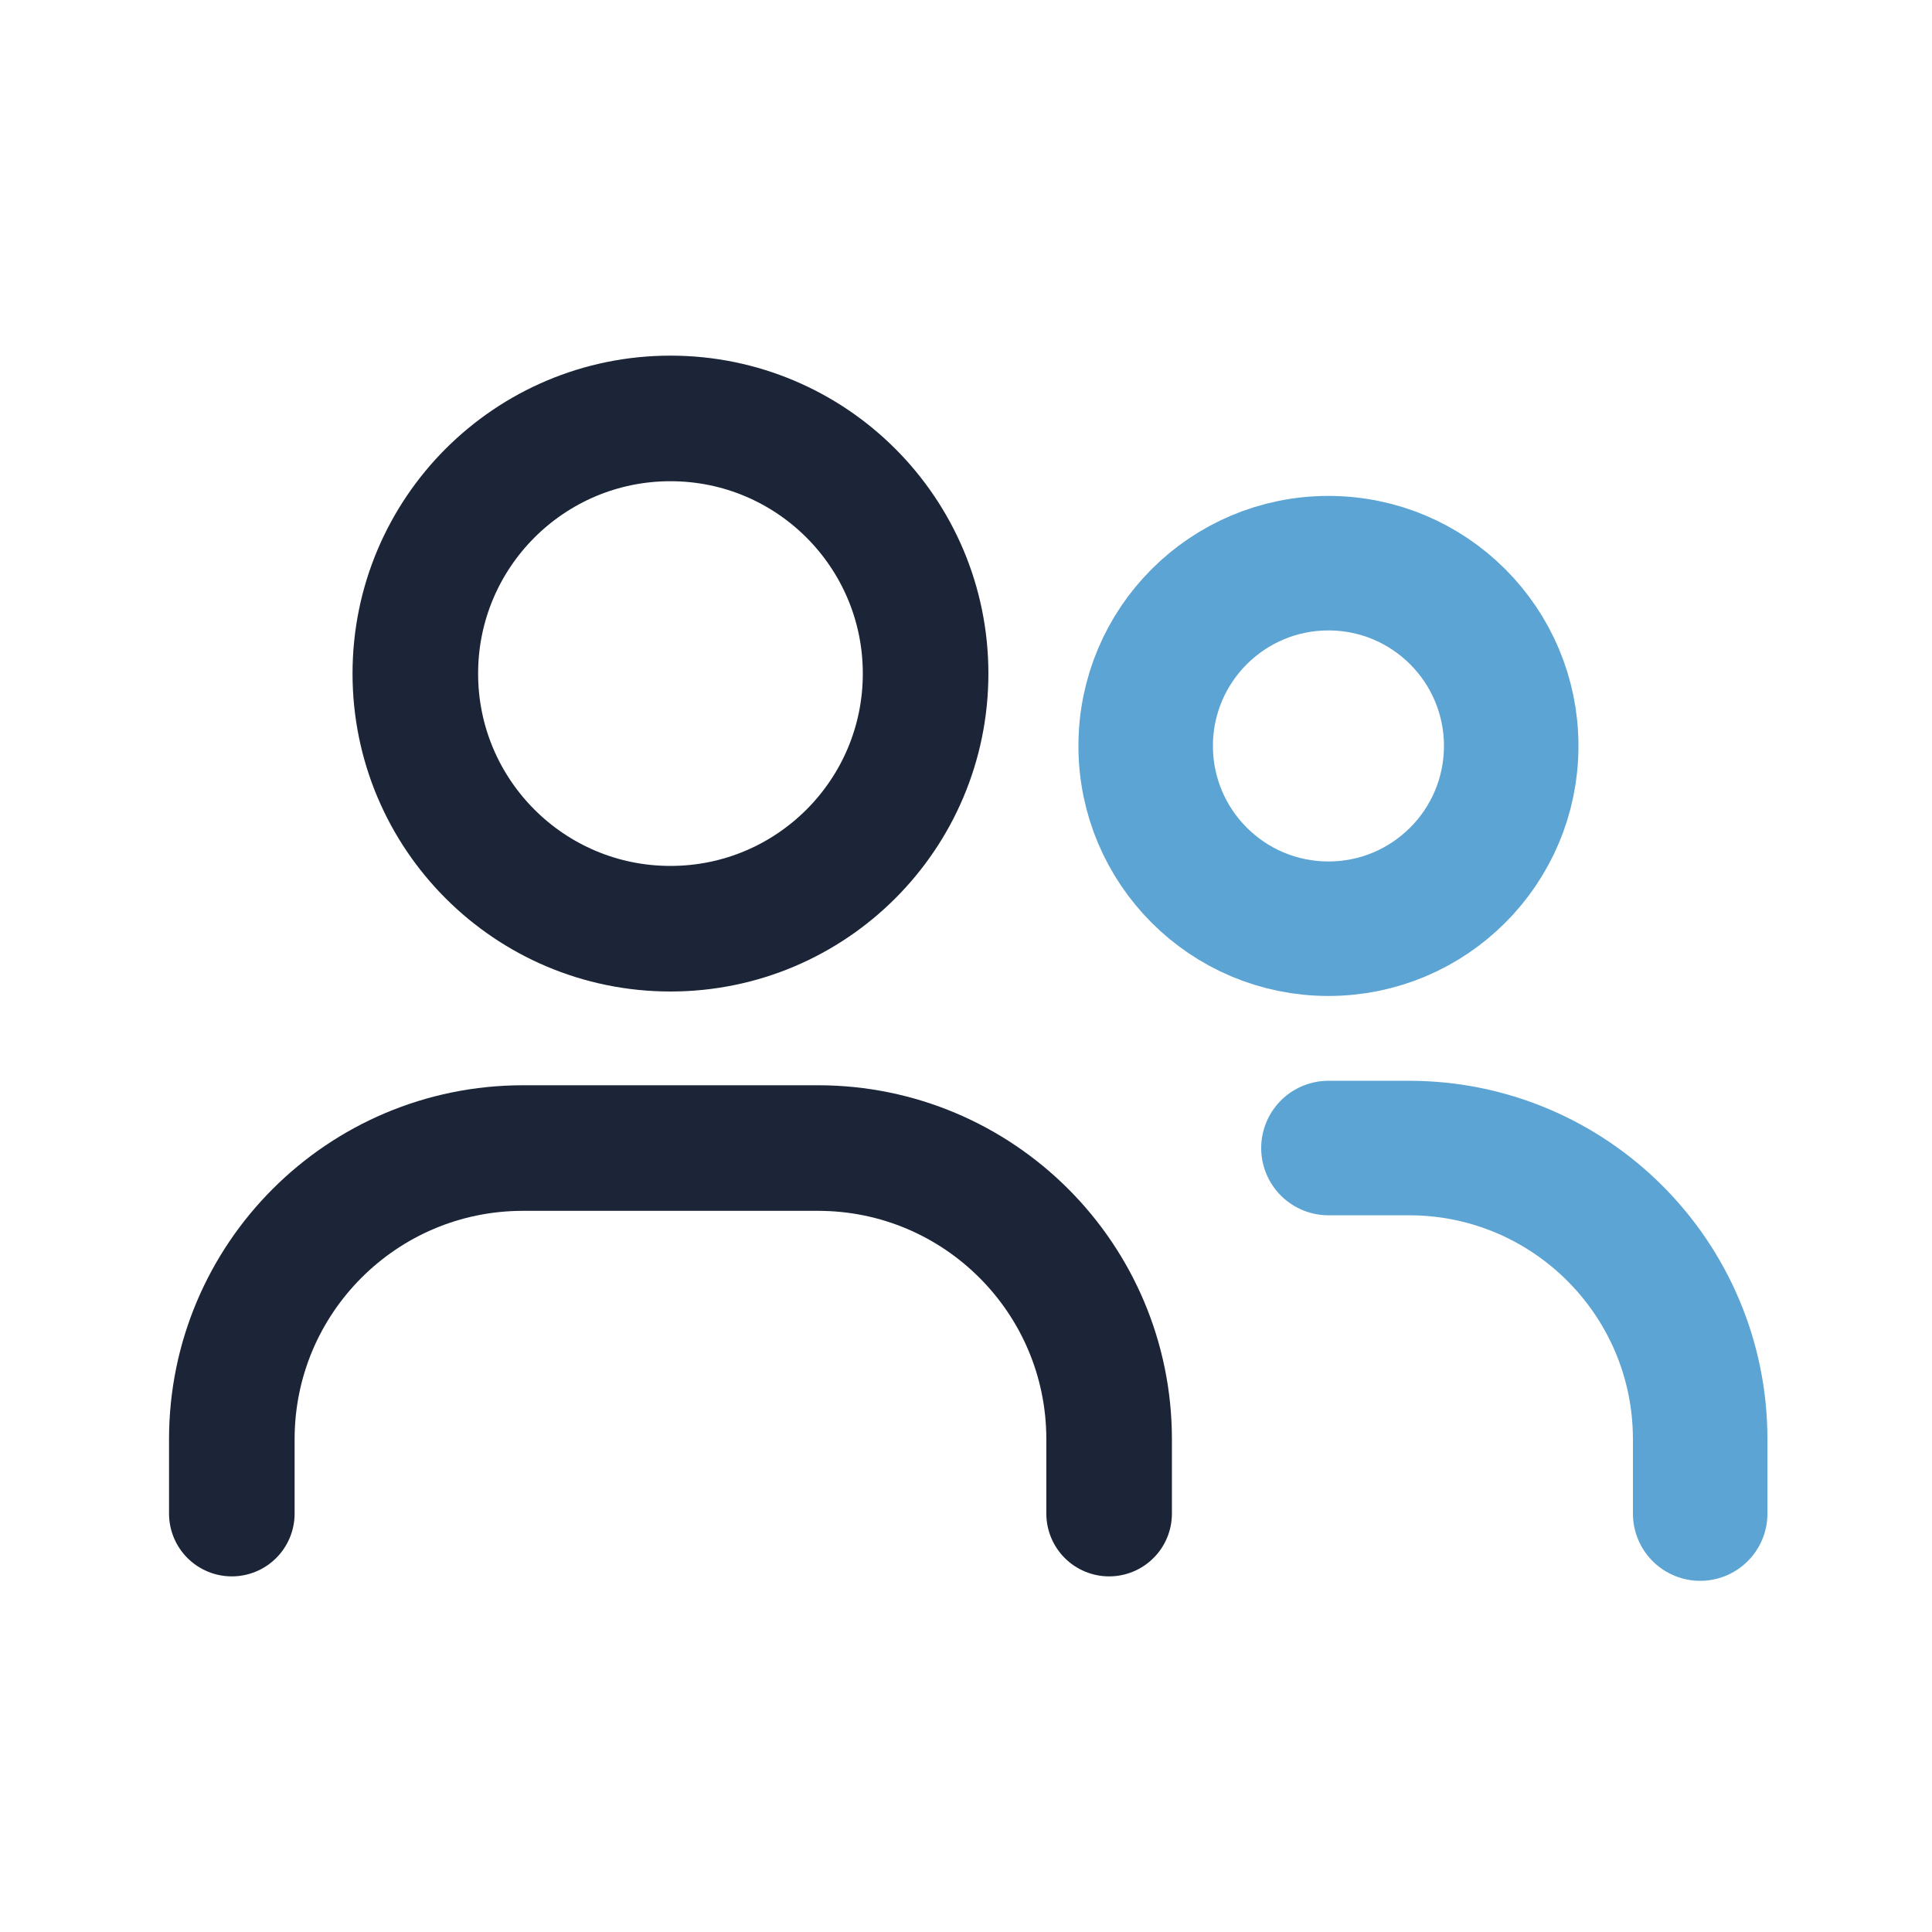 <svg xmlns="http://www.w3.org/2000/svg" id="a" viewBox="0 0 100 100"><defs><style>.b{stroke:#5ba4d3;stroke-width:6.962px;}.b,.c{fill:none;stroke-linecap:round;stroke-linejoin:round;}.c{stroke:#1b2537;stroke-width:6.5px;}</style></defs><circle class="c" cx="34.703" cy="34.864" r="13.206"></circle><circle class="b" cx="68.76" cy="38.61" r="9.46"></circle><path class="c" d="m11.999,78.343v-3.849c0-8.323,6.748-15.071,15.071-15.071h15.267c8.323,0,15.071,6.748,15.071,15.071v3.849"></path><path class="b" d="m68.76,59.422h4.17c8.323,0,15.071,6.748,15.071,15.071v3.849"></path></svg>